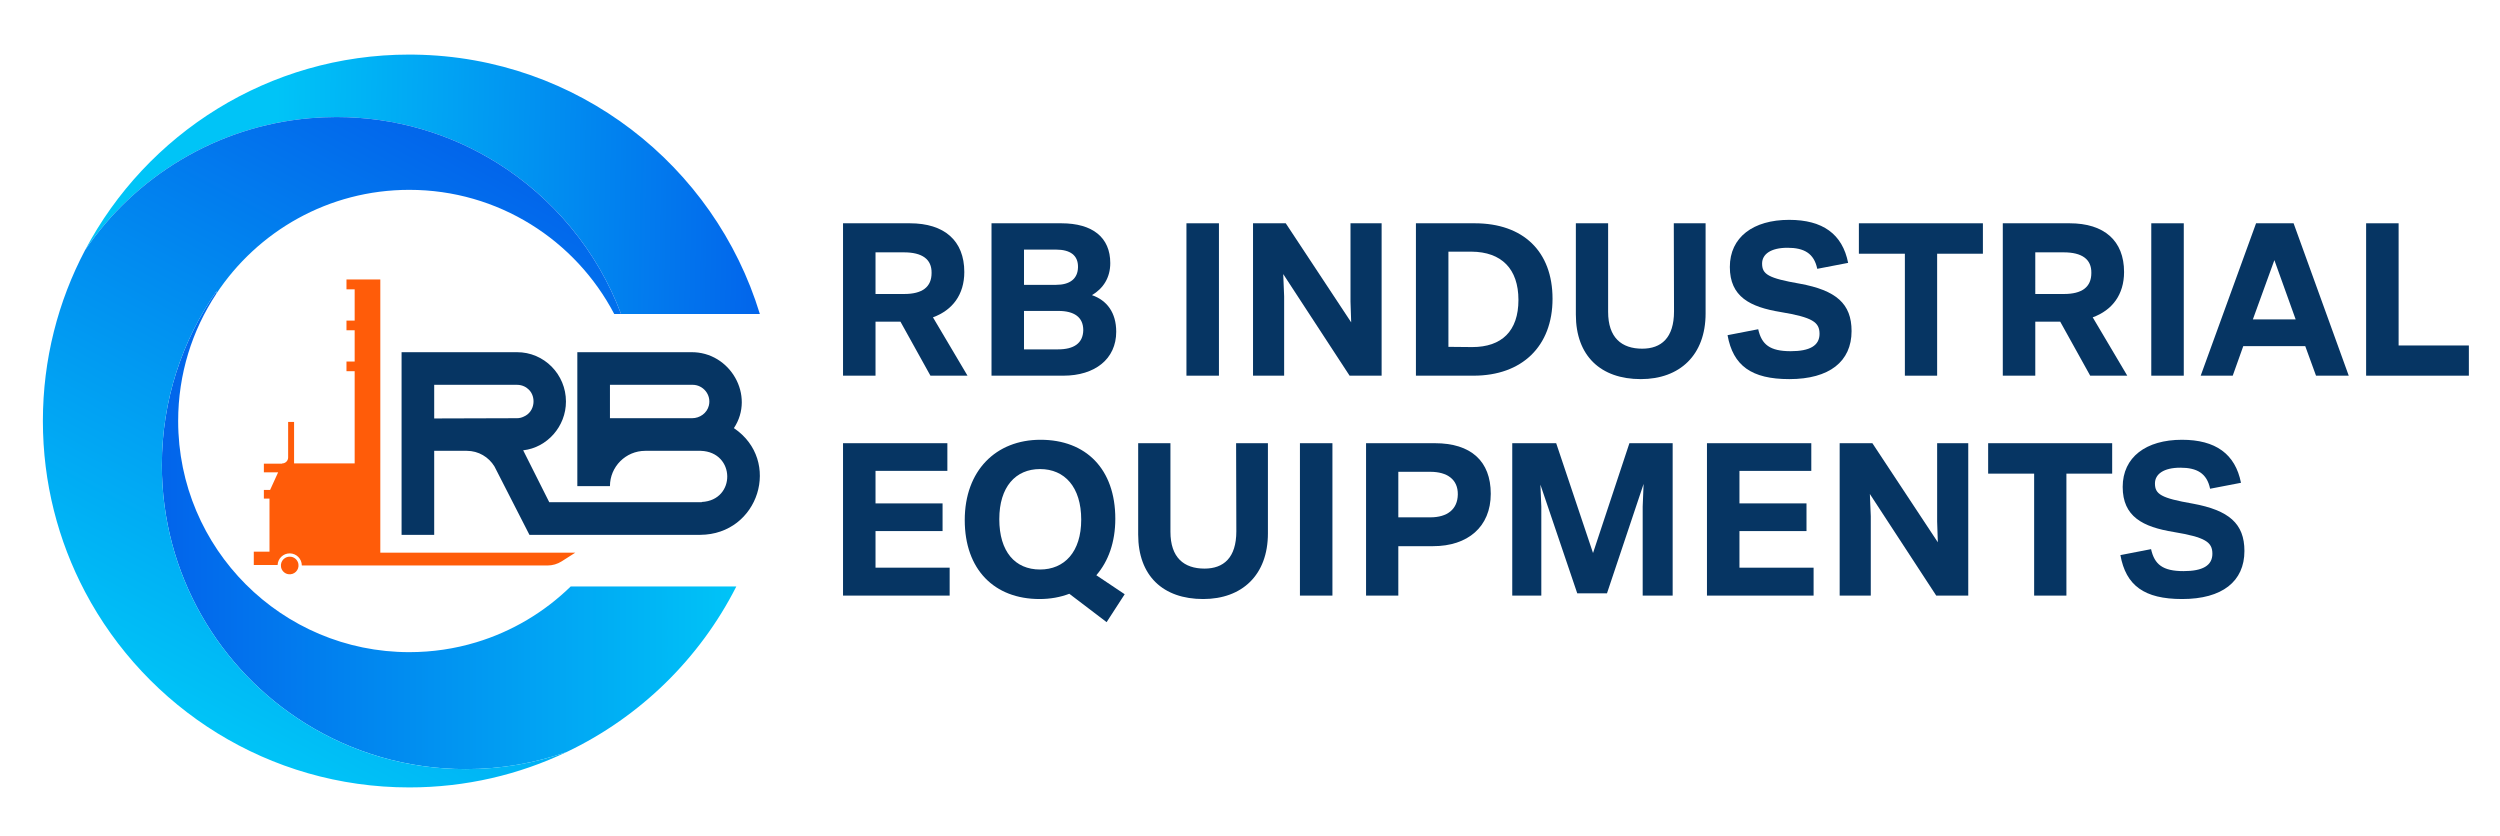 <?xml version="1.0" encoding="utf-8"?>
<!-- Generator: Adobe Illustrator 16.0.0, SVG Export Plug-In . SVG Version: 6.00 Build 0)  -->
<!DOCTYPE svg PUBLIC "-//W3C//DTD SVG 1.1//EN" "http://www.w3.org/Graphics/SVG/1.1/DTD/svg11.dtd">
<svg version="1.1" id="Layer_1" xmlns="http://www.w3.org/2000/svg" xmlns:xlink="http://www.w3.org/1999/xlink" x="0px" y="0px"
	 width="1277.273px" height="427.273px" viewBox="0 0 1277.273 427.273" enable-background="new 0 0 1277.273 427.273"
	 xml:space="preserve">
<g>
	<g>
		<path fill="#063563" d="M460.053,164.349H447.31v27.59h-16.601v-77.86h34.137c17.653,0,27.824,8.886,27.824,24.901
			c0,11.574-6.079,19.524-16.017,23.148l17.653,29.811h-18.938L460.053,164.349z M447.31,150.203h14.614
			c9.235,0,14.029-3.507,14.029-10.755c0.116-7.015-4.793-10.521-14.146-10.521H447.31V150.203z"/>
		<path fill="#063563" d="M570.287,169.492c0,13.912-10.873,22.446-27.005,22.446h-36.709v-77.86h35.657
			c16.017,0,25.018,7.249,25.018,20.342c0,7.482-3.624,12.977-9.353,16.367C565.61,153.476,570.287,159.79,570.287,169.492z
			 M523.173,127.523v18.003h16.367c7.015,0,11.106-3.039,11.223-9.002c0.117-6.078-3.975-9.001-11.223-9.001H523.173z
			 M553.452,168.674c0-6.664-4.676-9.82-12.743-9.82h-17.536v19.641h17.42C548.542,178.495,553.335,175.455,553.452,168.674z"/>
		<path fill="#063563" d="M606.166,114.078h16.602v77.86h-16.602V114.078z"/>
		<path fill="#063563" d="M705.883,114.078v77.86h-16.367l-33.903-51.907l0.468,11.34v40.566h-15.899v-77.86H656.9l33.435,50.621
			l-0.351-10.638v-39.982H705.883z"/>
		<path fill="#063563" d="M793.204,152.658c0,24.2-15.549,39.281-40.333,39.281H723.41v-77.86h30.045
			C778.24,114.078,793.204,128.458,793.204,152.658z M775.784,153.243c0-15.899-8.65-24.551-23.965-24.667h-11.808v48.633
			l12.158,0.116C767.25,177.325,775.784,169.142,775.784,153.243z"/>
		<path fill="#063563" d="M871.406,114.078v46.062c0,21.277-13.211,33.552-33.085,33.552c-20.459,0-33.202-11.807-33.202-32.967
			v-46.646h16.484v45.244c0,13.21,6.896,18.822,17.419,18.822c9.703,0,16.25-5.496,16.25-19.057l-0.116-45.009H871.406z"/>
		<path fill="#063563" d="M882.62,171.246l15.666-3.039c1.753,7.833,5.962,11.223,16.601,11.223c9.703,0,14.73-2.806,14.73-8.885
			c0-5.963-3.624-8.417-19.758-11.106c-15.781-2.572-26.069-7.833-26.069-23.031c0-15.198,11.924-24.083,30.278-24.083
			c17.186,0,27.239,7.249,30.161,21.979l-15.782,3.04c-1.636-7.95-6.779-10.755-15.197-10.755c-8.534,0-12.978,3.273-12.978,8.066
			c0,5.495,3.157,7.482,19.29,10.288c18.472,3.391,26.422,10.172,26.422,24.201c0,15.549-11.34,24.55-31.799,24.55
			C894.778,193.692,885.425,186.794,882.62,171.246z"/>
		<path fill="#063563" d="M1013.082,129.627h-23.381v62.312h-16.484v-62.312h-23.498v-15.549h63.363V129.627z"/>
		<path fill="#063563" d="M1052.589,164.349h-12.743v27.59h-16.601v-77.86h34.138c17.651,0,27.823,8.886,27.823,24.901
			c0,11.574-6.08,19.524-16.018,23.148l17.654,29.811h-18.939L1052.589,164.349z M1039.846,150.203h14.613
			c9.236,0,14.028-3.507,14.028-10.755c0.119-7.015-4.792-10.521-14.145-10.521h-14.497V150.203z"/>
		<path fill="#063563" d="M1099.11,114.078h16.6v77.86h-16.6V114.078z"/>
		<path fill="#063563" d="M1177.781,176.857h-31.68l-5.38,15.081h-16.365l28.292-77.86h19.172l28.175,77.86h-16.718
			L1177.781,176.857z M1172.873,163.18L1162,132.9l-10.989,30.279H1172.873z"/>
		<path fill="#063563" d="M1261.364,176.507v15.432h-52.492v-77.86h16.6v62.429H1261.364z"/>
		<path fill="#063563" d="M485.188,290.034v14.263h-54.479v-77.86h53.31v14.146H447.31v16.601h34.254v14.146H447.31v18.705H485.188z
			"/>
		<path fill="#063563" d="M565.379,317.858l-19.055-14.496c-4.56,1.753-9.704,2.688-15.198,2.688
			c-23.147,0-38.229-15.082-38.229-40.333c0-25.252,15.899-41.034,38.696-41.034c23.265,0,38.229,14.964,38.229,40.333
			c0,11.924-3.507,21.745-9.704,28.876l14.497,9.703L565.379,317.858z M531.359,290.968c12.392,0,21.043-8.883,21.043-25.484
			s-8.417-25.837-21.043-25.837c-12.51,0-20.81,9.119-20.81,25.604C510.55,281.851,518.616,290.968,531.359,290.968z"/>
		<path fill="#063563" d="M647.79,226.436v46.062c0,21.277-13.21,33.553-33.085,33.553c-20.458,0-33.201-11.807-33.201-32.968
			v-46.646h16.483v45.244c0,13.21,6.898,18.822,17.419,18.822c9.703,0,16.25-5.495,16.25-19.057l-0.117-45.01H647.79z"/>
		<path fill="#063563" d="M664.148,226.436h16.602v77.86h-16.602V226.436z"/>
		<path fill="#063563" d="M761.644,252.273c0,16.952-11.808,26.771-29.462,26.771h-17.77v25.252h-16.483v-77.86h35.188
			C751.472,226.436,761.644,235.555,761.644,252.273z M730.781,241.05h-16.368v23.265h16.368c8.65,0,13.911-4.093,14.028-11.691
			C744.925,244.908,739.314,241.05,730.781,241.05z"/>
		<path fill="#063563" d="M854.577,304.296h-15.314V258.82l0.468-11.573l-18.705,55.881h-15.198l-18.822-55.53l0.468,11.223v45.477
			h-14.848v-77.86h22.446l18.822,56.115l18.588-56.115h22.096V304.296z"/>
		<path fill="#063563" d="M926.582,290.034v14.263h-54.479v-77.86h53.309v14.146h-36.708v16.601h34.253v14.146h-34.253v18.705
			H926.582z"/>
		<path fill="#063563" d="M1005.602,226.436v77.86h-16.366l-33.903-51.906l0.469,11.34v40.566h-15.9v-77.86h16.717l33.438,50.621
			l-0.353-10.638v-39.983H1005.602z"/>
		<path fill="#063563" d="M1079.128,241.985h-23.381v62.312h-16.484v-62.312h-23.498v-15.549h63.363V241.985z"/>
		<path fill="#063563" d="M1083.333,283.604l15.665-3.039c1.754,7.832,5.962,11.223,16.6,11.223c9.703,0,14.73-2.806,14.73-8.885
			c0-5.963-3.623-8.417-19.757-11.105c-15.783-2.572-26.071-7.834-26.071-23.031c0-15.198,11.926-24.083,30.279-24.083
			c17.187,0,27.24,7.249,30.162,21.979l-15.781,3.04c-1.638-7.95-6.781-10.756-15.198-10.756c-8.535,0-12.978,3.273-12.978,8.066
			c0,5.495,3.156,7.481,19.29,10.287c18.471,3.391,26.421,10.172,26.421,24.201c0,15.549-11.341,24.55-31.798,24.55
			C1095.491,306.05,1086.138,299.153,1083.333,283.604z"/>
	</g>
	<g>
		<path fill="#063563" d="M374.956,218.729c10.999-16.597-1.889-39.017-21.799-38.792h-58.194v68.445h16.667
			c0-9.969,8.08-18.049,18.049-18.049h28.399c17.767,0.635,18.021,25.227,0.479,26.129v0.127h-77.935l-13.325-26.523
			c12.239-1.354,21.884-12.226,21.856-24.93c0.014-13.819-11.125-25.254-25.057-25.198h-58.927v93.319h16.667v-42.923h16.667
			c5.993,0,11.196,3.187,14.129,7.995c4.541,8.926,13.311,26.03,17.866,34.928h87.298
			C387.703,273.059,399.547,235.339,374.956,218.729z M362.167,207.194c-0.945,3.863-4.597,6.472-8.573,6.472h-41.964v-17.062h42.26
			C359.219,196.604,363.52,201.667,362.167,207.194z M221.836,213.793v-17.189h42.26c2.933,0,4.936,1.326,6.007,2.397
			c3.906,3.624,3.314,11.393-2.538,13.861c-1.071,0.536-2.27,0.804-3.469,0.804L221.836,213.793z"/>
		<linearGradient id="SVGID_1_" gradientUnits="userSpaceOnUse" x1="82.696" y1="270.806" x2="376.185" y2="270.806">
			<stop  offset="0" style="stop-color:#0264EB"/>
			<stop  offset="1" style="stop-color:#00C4F7"/>
		</linearGradient>
		<path fill="url(#SVGID_1_)" d="M376.186,299.646c-18.682,36.855-49.207,66.69-86.571,84.51c-0.009,0-0.019,0.009-0.027,0.009
			c-16.148,5.686-33.513,8.782-51.605,8.782c-30.089,0-58.18-8.555-81.966-23.368c-44.021-27.41-73.32-76.254-73.32-131.927
			c0-33.105,10.363-63.794,28.009-88.987c-0.082,0.5-0.164,0.99-0.236,1.489v0.009c-12.297,18.627-19.445,40.942-19.445,64.928
			c0,65.219,52.876,118.096,118.095,118.096c11.853,0,23.305-1.744,34.095-5.005h0.009c18.41-5.54,34.921-15.458,48.335-28.536
			H376.186z"/>
		<linearGradient id="SVGID_2_" gradientUnits="userSpaceOnUse" x1="391.361" y1="96.828" x2="140.343" y2="91.555">
			<stop  offset="0" style="stop-color:#0264EB"/>
			<stop  offset="1" style="stop-color:#00C4F7"/>
		</linearGradient>
		<path fill="url(#SVGID_2_)" d="M388.219,160.426h-70.913c-12.106-32.206-34.621-59.325-63.439-77.262c0,0,0,0-0.009,0
			c-23.786-14.813-51.859-23.359-81.939-23.359c-4.586,0-9.127,0.2-13.605,0.59c-47.763,4.142-89.332,29.907-114.88,67.453
			c31.379-59.452,93.8-99.967,165.686-99.967c0.927,0,1.844,0.009,2.761,0.027C295.046,29.107,365.087,84.544,388.219,160.426z"/>
		<linearGradient id="SVGID_3_" gradientUnits="userSpaceOnUse" x1="259.646" y1="81.773" x2="104.604" y2="371.817">
			<stop  offset="0" style="stop-color:#0264EB"/>
			<stop  offset="1" style="stop-color:#00C4F7"/>
		</linearGradient>
		<path fill="url(#SVGID_3_)" d="M317.306,160.426h-3.488c-19.726-37.7-59.207-63.43-104.699-63.43
			c-41.233,0-77.525,21.134-98.65,53.158c0.072-0.5,0.154-0.99,0.236-1.489c-17.646,25.193-28.009,55.882-28.009,88.987
			c0,55.673,29.299,104.517,73.32,131.927c23.786,14.813,51.877,23.368,81.966,23.368c18.092,0,35.457-3.097,51.605-8.782
			c-24.377,11.635-51.66,18.138-80.468,18.138c-71.885,0-134.307-40.516-165.686-99.968v-0.009
			c-13.741-26.048-21.525-55.729-21.525-87.234s7.784-61.187,21.525-87.234v-0.009c25.548-37.546,67.117-63.312,114.88-67.453
			c4.478-0.391,9.019-0.59,13.605-0.59c30.08,0,58.153,8.546,81.939,23.359c0.009,0,0.009,0,0.009,0
			C282.685,101.101,305.2,128.22,317.306,160.426z"/>
		<path fill="#FF5C09" d="M152.461,288.146c0.508,3.086-2.119,5.715-5.205,5.211c-1.868-0.305-3.376-1.811-3.683-3.678
			c-0.508-3.086,2.119-5.719,5.205-5.214C150.647,284.771,152.154,286.278,152.461,288.146z M194.306,282.369v-1.11v-3.036v-7.653
			v-31.571v-2.335h0.001V193.28v-7.653v-42.833h-8.272h-4.833h-4.183v5.02h4.183V163.8h-4.183v4.926h4.183v15.988h-4.183v4.926
			h4.183v47.126h-30.953v-21.193h-3.036v18.157c0,1.677-1.359,3.036-3.037,3.036l-0.063,0.138h-9.298v4.422h7.282l-4.103,8.997
			h-3.179v4.422h2.878v9.479v0.983v16.637h-8.027v6.817h12.169c0.132-3.299,2.855-5.94,6.183-5.94c3.412,0,6.188,2.775,6.188,6.19
			h36.783h3.317h85.402c2.582,0,5.11-0.739,7.286-2.129l6.914-4.415H194.306z"/>
	</g>
</g>
</svg>

